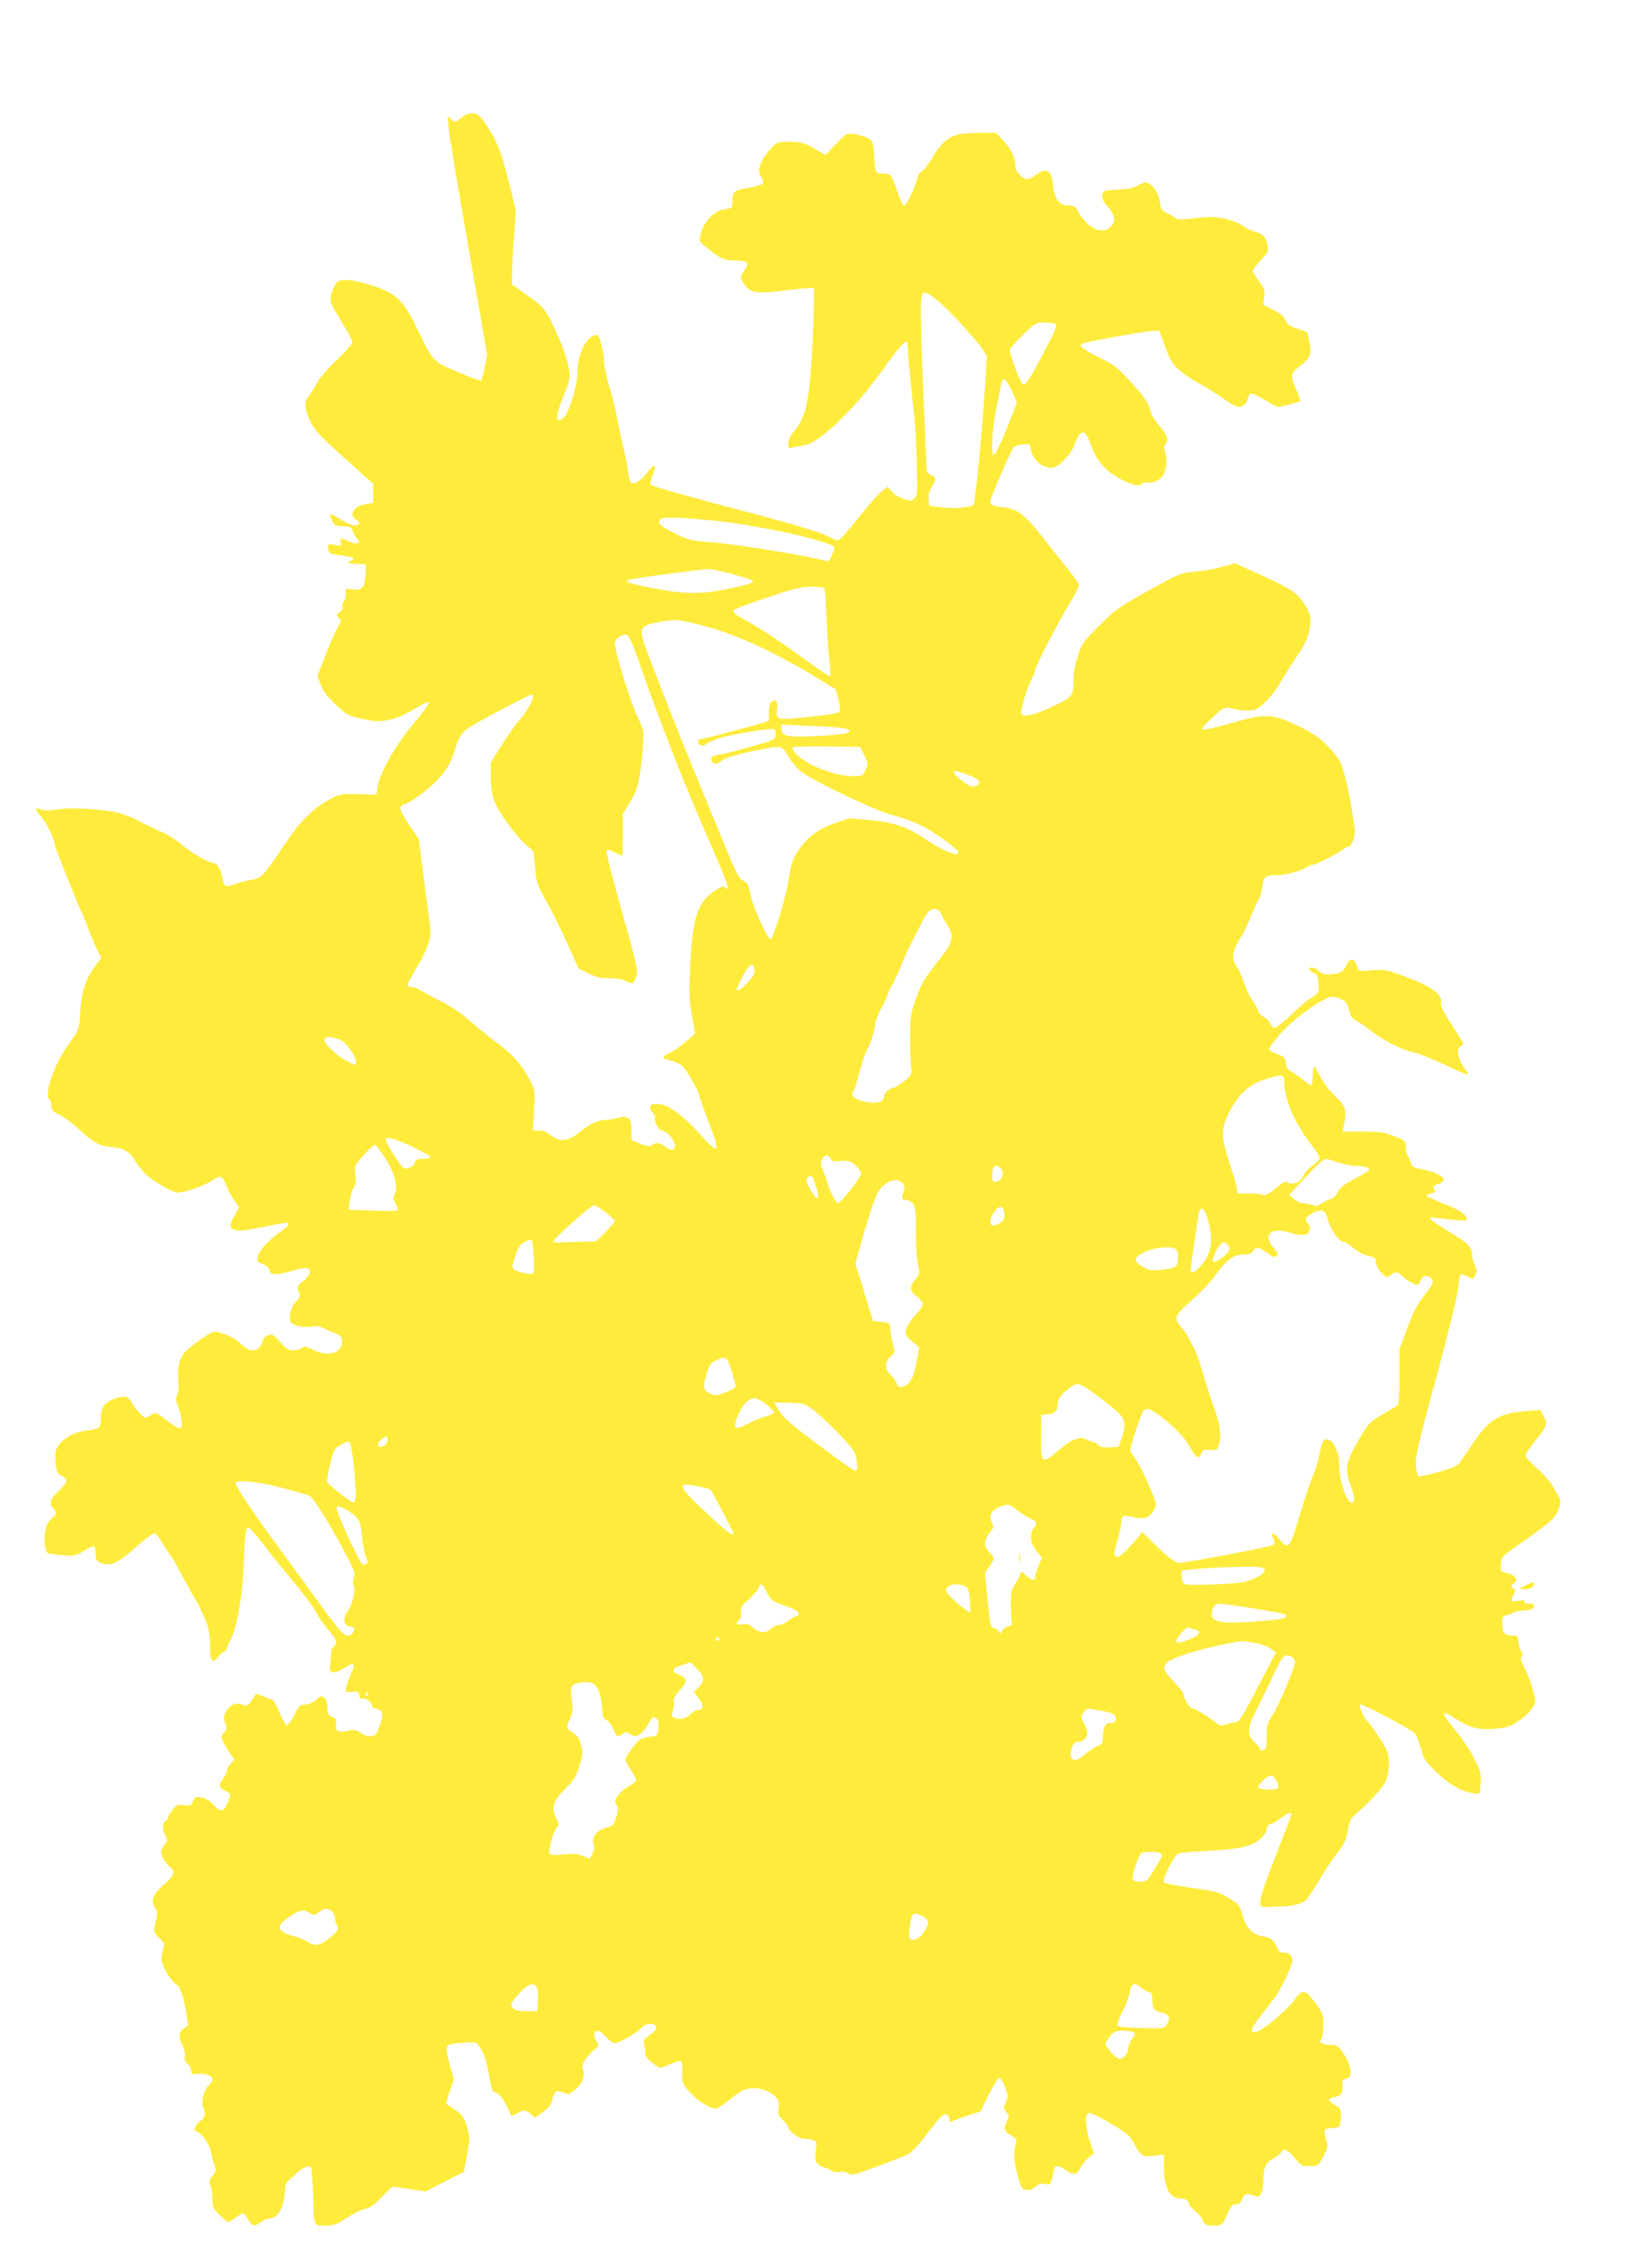<?xml version="1.0" standalone="no"?>
<!DOCTYPE svg PUBLIC "-//W3C//DTD SVG 20010904//EN"
 "http://www.w3.org/TR/2001/REC-SVG-20010904/DTD/svg10.dtd">
<svg version="1.0" xmlns="http://www.w3.org/2000/svg"
 width="928pt" height="1280pt" viewBox="0 0 928 1280"
 preserveAspectRatio="xMidYMid meet">
<g transform="translate(0,1280) scale(0.1,-0.1)"
fill="#ffeb3b" stroke="none">
<path d="M2602 12134 c-32 -26 -33 -26 -54 -8 l-21 19 6 -70 c3 -38 54 -342
112 -674 l105 -604 -14 -70 c-8 -38 -17 -71 -20 -74 -3 -4 -62 18 -130 47
-144 60 -138 54 -231 245 -79 162 -117 198 -252 243 -54 17 -120 32 -145 32
-40 0 -50 -4 -66 -27 -10 -16 -22 -45 -25 -65 -5 -33 2 -48 59 -140 35 -57 64
-110 64 -119 0 -9 -40 -54 -89 -100 -50 -48 -98 -104 -111 -129 -13 -25 -34
-58 -47 -74 -29 -35 -26 -72 13 -153 20 -41 58 -81 188 -197 l163 -147 -1 -53
0 -54 -40 -7 c-69 -10 -100 -60 -56 -87 25 -16 25 -25 0 -33 -14 -4 -40 6 -81
30 -33 21 -62 35 -65 32 -3 -3 2 -19 11 -36 14 -28 20 -31 61 -31 39 0 46 -3
55 -27 6 -16 17 -36 26 -45 14 -16 14 -18 0 -24 -8 -3 -29 2 -46 10 -41 22
-54 20 -48 -5 5 -19 3 -20 -34 -14 -39 7 -40 7 -36 -22 3 -26 8 -29 63 -36 85
-11 94 -16 64 -32 -24 -13 -23 -14 30 -17 l55 -3 -2 -60 c-3 -72 -19 -89 -76
-81 -36 6 -37 5 -35 -23 1 -16 -4 -36 -11 -45 -7 -9 -11 -22 -8 -31 4 -8 -3
-21 -16 -30 -20 -14 -20 -16 -5 -32 16 -15 15 -19 -9 -60 -14 -24 -44 -94 -68
-156 l-43 -112 19 -50 c13 -36 36 -67 84 -111 59 -56 72 -63 136 -78 39 -9 84
-16 100 -16 61 0 136 24 205 67 40 25 78 43 85 41 7 -2 -29 -53 -83 -117 -106
-127 -195 -282 -206 -359 l-7 -47 -100 3 c-95 3 -103 2 -160 -27 -91 -47 -166
-120 -250 -244 -137 -203 -133 -200 -201 -213 -32 -7 -72 -17 -87 -23 -52 -20
-64 -15 -71 32 -8 47 -30 87 -49 87 -29 0 -124 54 -178 101 -32 27 -84 61
-116 74 -32 13 -89 41 -127 61 -38 20 -97 43 -130 50 -92 20 -272 28 -339 15
-39 -7 -66 -7 -84 0 -39 15 -39 4 1 -42 31 -36 76 -130 76 -158 0 -12 140
-364 150 -376 4 -5 19 -42 33 -80 13 -39 37 -95 52 -126 l27 -56 -35 -46 c-53
-70 -78 -146 -84 -259 -6 -92 -8 -100 -42 -147 -59 -82 -81 -121 -112 -198
-29 -74 -37 -137 -19 -148 6 -3 10 -19 10 -35 0 -24 7 -32 47 -52 26 -13 77
-51 113 -84 79 -74 108 -90 182 -97 68 -7 101 -27 133 -81 13 -23 39 -55 57
-72 44 -42 153 -104 182 -104 39 0 148 38 188 65 51 34 63 32 82 -17 9 -24 29
-63 46 -88 l29 -44 -24 -44 c-31 -55 -31 -70 -1 -83 18 -8 52 -5 151 15 71 14
134 26 142 26 26 0 12 -19 -40 -56 -64 -46 -113 -101 -122 -136 -6 -24 -3 -29
29 -42 20 -8 36 -22 36 -31 0 -30 41 -33 120 -9 41 13 83 21 92 18 29 -9 21
-40 -19 -72 -36 -29 -37 -32 -27 -60 10 -27 9 -33 -11 -52 -30 -28 -49 -93
-35 -119 12 -23 83 -37 127 -26 16 4 38 0 57 -9 17 -9 48 -22 69 -30 31 -13
37 -20 37 -45 0 -68 -77 -91 -162 -48 -39 20 -49 21 -64 10 -10 -7 -32 -13
-50 -13 -26 0 -40 9 -72 46 -34 39 -44 46 -65 40 -17 -4 -29 -17 -37 -40 -19
-58 -68 -62 -120 -10 -37 38 -130 77 -158 67 -29 -11 -126 -80 -154 -109 -34
-37 -48 -91 -41 -159 3 -32 1 -66 -6 -83 -9 -22 -9 -35 2 -62 8 -19 18 -56 21
-82 9 -63 -6 -63 -85 -2 -57 45 -59 46 -83 30 -14 -9 -30 -16 -36 -16 -12 0
-59 52 -75 83 -18 35 -39 42 -85 28 -65 -19 -90 -50 -90 -109 0 -28 -6 -54
-13 -59 -6 -6 -37 -13 -68 -16 -82 -8 -165 -64 -174 -117 -10 -57 4 -128 25
-135 10 -3 24 -13 31 -21 10 -13 4 -23 -40 -68 -54 -55 -57 -69 -23 -109 14
-16 13 -20 -15 -46 -23 -21 -33 -41 -38 -75 -8 -49 0 -112 15 -121 4 -3 41 -8
82 -11 70 -6 76 -5 122 24 27 17 53 29 57 26 5 -3 9 -22 9 -43 0 -31 5 -40 25
-49 58 -26 98 -8 225 107 41 36 77 61 85 58 7 -3 26 -27 41 -54 15 -26 35 -57
45 -68 9 -11 40 -65 69 -120 29 -55 60 -111 70 -125 10 -14 32 -59 50 -100 28
-63 33 -88 35 -158 2 -99 13 -117 46 -73 12 17 29 31 36 31 7 0 13 7 13 15 0
8 10 31 22 52 34 60 68 257 74 423 6 172 11 210 27 210 7 -1 47 -47 90 -103
43 -56 104 -132 135 -169 79 -93 155 -194 164 -219 4 -11 30 -48 58 -82 54
-66 58 -78 35 -97 -8 -7 -15 -22 -15 -34 0 -11 -3 -40 -6 -63 -5 -35 -3 -44
11 -49 15 -6 33 1 97 40 28 17 33 -2 11 -47 -11 -23 -24 -57 -27 -74 -7 -33
-7 -33 31 -30 33 2 38 -1 41 -21 3 -17 8 -22 19 -18 18 7 53 -20 53 -40 0 -7
10 -14 21 -16 40 -6 46 -32 23 -95 -18 -50 -24 -58 -49 -61 -17 -2 -39 5 -57
18 -25 18 -35 20 -79 12 -42 -8 -51 -7 -59 8 -5 9 -6 26 -3 38 4 17 -1 24 -21
32 -19 7 -26 17 -26 37 0 16 -3 38 -6 50 -6 23 -34 39 -43 25 -14 -20 -58 -42
-83 -42 -24 0 -32 -8 -58 -61 -17 -33 -36 -59 -43 -56 -6 2 -24 36 -40 75 -16
40 -35 72 -43 72 -7 0 -30 8 -50 18 -35 16 -37 16 -48 -2 -31 -51 -40 -58 -67
-46 -34 16 -74 -1 -94 -40 -13 -26 -14 -36 -4 -64 11 -29 10 -37 -4 -51 -10
-9 -17 -21 -17 -26 0 -14 29 -68 53 -101 l21 -28 -22 -23 c-12 -13 -22 -31
-22 -41 0 -10 -9 -29 -20 -43 -27 -35 -25 -50 10 -68 35 -18 35 -20 15 -69
-22 -52 -40 -55 -78 -13 -22 25 -44 38 -69 43 -34 6 -39 4 -48 -21 -10 -25
-14 -27 -50 -22 -35 4 -43 2 -65 -25 -14 -16 -25 -36 -25 -44 0 -8 -7 -17 -15
-20 -19 -8 -19 -51 -1 -84 12 -21 12 -27 -5 -49 -10 -13 -19 -32 -19 -43 0
-22 28 -68 52 -86 30 -22 20 -49 -36 -97 -63 -53 -77 -91 -51 -131 14 -22 15
-33 6 -69 -16 -64 -14 -73 20 -104 30 -28 30 -29 18 -70 -10 -34 -10 -49 0
-78 17 -47 62 -110 82 -116 15 -4 42 -90 52 -167 3 -19 7 -42 9 -50 1 -8 -7
-19 -20 -25 -33 -15 -38 -48 -13 -95 13 -26 19 -50 15 -65 -4 -17 0 -29 15
-42 12 -9 21 -27 21 -40 0 -19 4 -21 33 -17 38 7 87 -10 87 -29 0 -8 -8 -21
-18 -31 -31 -28 -48 -91 -34 -130 15 -40 9 -59 -24 -81 -23 -15 -34 -55 -14
-55 23 0 75 -73 81 -113 4 -23 12 -56 19 -73 12 -28 11 -34 -10 -62 -20 -27
-22 -35 -12 -57 7 -14 12 -49 12 -76 0 -46 4 -54 41 -90 22 -21 44 -39 48 -39
4 0 22 11 41 25 19 14 38 25 42 25 5 0 18 -16 29 -35 24 -40 36 -43 72 -15 14
11 34 20 45 20 36 0 70 37 81 91 6 27 11 63 11 80 0 18 8 36 22 47 12 9 31 27
43 39 29 30 72 46 82 31 3 -7 8 -73 10 -148 5 -188 2 -180 68 -180 49 0 63 5
123 44 37 25 84 48 104 51 28 5 51 22 92 66 31 32 59 59 63 59 5 0 48 -6 97
-14 l88 -13 108 55 108 55 16 81 c20 101 20 117 -1 184 -14 45 -25 59 -63 85
-25 16 -47 32 -50 34 -2 2 6 34 19 71 l23 67 -21 76 c-30 106 -28 117 14 125
19 3 59 7 87 8 52 1 52 1 77 -44 16 -28 32 -81 42 -140 14 -86 18 -95 40 -100
21 -5 56 -57 82 -125 3 -6 17 -3 35 8 39 22 51 22 78 -4 l23 -21 44 32 c36 25
47 41 56 76 12 46 23 52 65 33 21 -10 29 -8 60 16 40 31 63 84 47 113 -13 25
8 65 56 107 36 31 36 31 18 58 -19 30 -14 57 10 57 9 0 29 -16 46 -35 17 -19
39 -35 48 -35 25 0 112 48 147 82 23 22 39 29 60 26 42 -5 39 -29 -7 -61 -33
-23 -39 -31 -33 -50 4 -12 7 -34 6 -48 -2 -19 8 -34 39 -59 38 -30 45 -32 70
-22 16 7 42 17 59 24 16 7 33 9 37 4 4 -4 7 -34 5 -66 -2 -56 -1 -59 45 -110
42 -47 113 -90 146 -90 7 0 42 24 79 54 49 40 77 55 110 60 51 7 107 -10 143
-44 22 -21 25 -30 20 -65 -6 -36 -3 -43 24 -69 17 -17 31 -35 31 -42 0 -20 60
-64 88 -64 15 0 38 -3 50 -7 23 -5 24 -9 17 -60 -5 -44 -3 -58 11 -74 9 -10
23 -19 31 -19 7 0 25 -7 38 -16 16 -10 36 -14 54 -11 17 4 36 0 49 -8 18 -13
34 -9 168 41 81 30 159 61 174 69 14 7 51 46 81 85 92 121 114 144 132 137 10
-4 17 -16 17 -27 0 -15 4 -19 12 -13 7 4 46 19 88 33 l75 25 47 95 c26 52 53
95 59 95 7 0 21 -24 32 -53 19 -49 19 -56 5 -85 -14 -30 -14 -34 3 -56 17 -21
17 -25 4 -51 -22 -43 -19 -56 21 -79 30 -18 35 -26 30 -44 -16 -53 -14 -97 7
-177 21 -80 24 -85 51 -88 18 -2 36 4 51 18 18 17 30 20 54 15 28 -6 30 -4 40
32 6 21 11 44 11 51 0 25 29 23 64 -3 43 -33 66 -29 86 13 9 18 29 44 45 56
l30 24 -23 69 c-26 82 -29 151 -7 159 9 4 60 -21 123 -58 91 -54 111 -71 130
-108 41 -77 49 -83 114 -76 l58 7 0 -63 c1 -121 29 -180 89 -184 36 -2 51 -11
51 -29 0 -8 16 -26 35 -40 19 -15 37 -37 41 -48 9 -29 22 -37 64 -37 47 0 54
6 80 68 18 42 27 52 47 52 18 0 27 8 35 31 11 32 27 34 80 14 22 -9 38 28 39
93 2 73 11 95 54 119 21 11 42 28 47 37 15 26 34 18 76 -32 39 -46 43 -48 88
-46 47 2 48 3 74 55 26 50 27 55 14 101 -14 54 -13 55 46 60 35 3 35 3 38 56
3 50 2 53 -32 73 -45 26 -45 36 -1 45 37 7 46 23 42 74 -2 19 3 26 19 28 45 6
33 85 -23 159 -20 27 -32 33 -62 33 -47 0 -71 14 -53 32 7 7 12 39 12 78 0 62
-3 70 -40 120 -65 87 -76 89 -127 19 -38 -51 -154 -151 -199 -171 -18 -8 -28
-8 -35 -1 -10 10 10 41 122 183 16 19 47 75 70 124 35 75 39 92 30 112 -8 18
-19 24 -41 24 -24 0 -32 6 -43 33 -18 41 -33 53 -81 60 -55 9 -93 48 -112 119
-15 53 -21 61 -72 93 -63 39 -63 39 -235 64 -70 10 -132 22 -138 28 -12 12 57
150 80 162 9 5 70 11 136 14 193 10 270 24 319 61 27 21 43 42 46 61 3 20 12
31 25 33 11 2 37 17 57 33 37 29 58 36 58 20 0 -5 -41 -113 -91 -240 -96 -245
-105 -288 -59 -283 14 1 52 2 85 3 66 0 121 14 147 36 9 8 42 58 74 111 31 54
78 124 104 157 39 49 49 72 58 125 9 51 17 70 39 88 70 57 157 151 174 187 12
25 19 63 19 102 0 59 -3 67 -54 147 -30 46 -60 87 -66 91 -18 11 -52 87 -43
96 8 8 281 -135 309 -162 8 -8 23 -46 34 -84 18 -65 25 -76 94 -141 73 -70
147 -109 216 -116 24 -3 25 0 28 59 3 55 -1 70 -37 140 -21 43 -69 114 -105
158 -89 107 -87 122 9 61 73 -47 124 -60 214 -52 60 5 84 12 123 37 52 33 93
77 103 109 7 23 -25 130 -62 203 -18 37 -21 52 -13 62 6 8 7 16 2 19 -10 6
-26 63 -23 83 1 8 -11 13 -32 13 -44 0 -57 15 -57 67 0 38 3 43 28 49 15 4 32
10 37 15 6 4 33 9 60 11 38 2 51 7 53 21 3 13 -3 17 -28 17 -21 0 -29 4 -24
12 5 8 -4 9 -34 4 -46 -7 -48 -4 -28 34 12 21 12 26 -3 37 -15 11 -14 13 4 27
28 21 10 48 -39 59 -36 9 -37 10 -34 50 3 41 5 43 128 129 69 48 140 102 158
119 39 39 61 103 44 127 -7 10 -23 38 -36 63 -13 25 -54 71 -90 103 -36 32
-66 64 -66 71 0 8 23 42 51 77 72 89 77 102 54 145 l-20 36 -75 -6 c-161 -12
-217 -47 -315 -197 -35 -53 -70 -102 -77 -107 -24 -20 -212 -73 -222 -63 -5 5
-11 33 -14 62 -3 45 14 122 114 488 65 239 121 468 125 508 4 41 10 76 13 80
5 4 26 -4 67 -25 3 -2 11 8 17 22 10 21 9 32 -3 55 -8 16 -15 42 -15 57 0 44
-23 68 -125 129 -52 31 -100 63 -107 72 -12 13 -8 14 37 8 119 -15 165 -18
165 -10 0 28 -39 56 -125 89 -52 21 -98 41 -101 46 -3 5 9 12 26 15 22 5 28
10 21 17 -17 17 -13 24 19 36 64 22 21 59 -96 83 -46 9 -55 15 -61 37 -3 14
-11 32 -17 40 -6 8 -11 30 -11 49 0 33 -2 36 -65 60 -56 22 -80 26 -179 26
l-113 0 8 35 c18 87 12 105 -52 168 -34 34 -69 80 -83 111 -14 28 -28 52 -33
52 -4 0 -8 -22 -8 -48 0 -27 -3 -52 -6 -55 -4 -4 -24 8 -44 26 -20 17 -51 39
-68 49 -23 12 -31 24 -34 49 -3 30 -8 36 -48 50 -24 9 -46 21 -48 27 -1 5 28
44 65 87 87 98 262 220 302 210 58 -14 75 -29 86 -75 8 -34 18 -48 40 -60 17
-8 50 -31 75 -51 67 -54 189 -117 240 -125 25 -4 105 -35 179 -70 74 -35 136
-62 139 -60 2 3 -10 24 -27 48 -34 46 -42 104 -16 114 8 4 15 10 15 14 0 4
-30 53 -66 109 -50 76 -65 107 -60 124 10 43 -53 90 -192 142 -118 44 -126 45
-197 39 -68 -6 -75 -5 -81 12 -18 60 -41 65 -65 14 -18 -37 -39 -47 -100 -49
-24 -1 -42 6 -54 19 -19 21 -55 27 -55 10 0 -6 11 -15 24 -20 19 -7 25 -18 28
-52 6 -56 3 -64 -40 -89 -21 -12 -71 -55 -113 -96 -42 -40 -84 -73 -93 -73 -9
0 -21 11 -26 24 -5 13 -21 30 -37 38 -15 7 -29 22 -31 33 -2 11 -16 36 -30 55
-14 19 -37 65 -50 104 -12 38 -32 80 -42 94 -32 40 -23 93 30 172 9 14 34 66
54 115 21 50 42 95 46 100 5 6 11 33 15 60 9 58 16 65 72 65 52 0 146 24 175
44 12 9 30 16 39 16 18 0 143 64 170 86 8 8 21 14 27 14 22 0 45 61 39 104
-27 192 -56 324 -84 380 -8 17 -41 57 -72 89 -44 46 -79 69 -161 109 -149 71
-183 73 -373 19 -81 -24 -155 -41 -165 -39 -13 3 -3 17 41 58 76 71 80 73 124
61 21 -6 60 -11 86 -11 43 0 53 5 98 46 27 26 63 72 81 103 17 31 60 99 95
151 53 80 66 107 75 161 9 59 8 69 -11 108 -44 86 -79 112 -250 190 l-160 72
-73 -20 c-41 -12 -110 -24 -153 -27 -78 -7 -85 -9 -260 -106 -166 -92 -188
-107 -277 -196 -91 -90 -99 -101 -123 -172 -14 -41 -25 -95 -25 -120 0 -110
-2 -112 -109 -163 -110 -53 -177 -69 -187 -44 -6 17 41 169 63 202 7 11 13 26
13 35 0 21 125 264 194 378 31 51 56 100 56 109 0 9 -26 47 -57 85 -32 39 -93
116 -136 172 -103 132 -151 172 -219 181 -75 9 -88 14 -88 33 0 21 117 293
133 309 7 6 30 13 52 15 36 3 40 1 43 -22 7 -59 61 -110 116 -110 40 0 110 70
132 131 32 89 59 91 88 8 35 -101 86 -160 182 -208 64 -32 98 -39 110 -20 3 6
19 9 34 6 26 -6 64 12 83 37 20 29 27 87 16 126 -9 31 -10 43 -1 52 22 22 12
50 -32 103 -28 32 -49 69 -56 98 -9 35 -32 68 -100 144 -83 91 -96 102 -190
148 -97 48 -119 68 -82 79 40 12 341 66 382 68 l44 3 33 -90 c27 -76 39 -97
80 -133 26 -24 75 -57 108 -74 33 -17 95 -55 139 -86 68 -47 82 -54 104 -46
17 6 29 20 34 42 5 17 15 32 22 32 8 0 44 -18 80 -39 l67 -39 62 14 c33 8 63
17 66 20 3 2 -6 28 -18 57 -40 88 -38 97 18 142 60 47 66 66 52 137 l-12 54
-56 19 c-45 15 -59 25 -67 48 -8 21 -28 38 -68 58 l-58 29 6 43 c5 37 1 48
-30 91 -20 27 -36 53 -36 58 0 5 21 31 46 58 43 46 45 52 39 89 -7 42 -31 65
-81 77 -16 4 -37 14 -47 22 -10 9 -35 22 -55 30 -76 28 -125 33 -225 21 -83
-10 -100 -10 -115 3 -9 8 -30 19 -45 26 -30 13 -32 17 -42 74 -7 44 -49 98
-76 98 -11 0 -32 -8 -46 -17 -18 -12 -55 -20 -112 -23 -84 -5 -86 -6 -89 -32
-2 -19 7 -38 32 -66 41 -45 46 -82 16 -112 -32 -32 -83 -26 -129 15 -21 20
-46 51 -55 70 -15 30 -22 35 -52 35 -55 0 -81 33 -89 114 -10 90 -38 105 -104
54 -13 -10 -32 -18 -43 -18 -30 0 -68 45 -68 81 0 42 -23 89 -69 138 l-38 41
-89 0 c-49 0 -105 -4 -125 -9 -54 -12 -105 -58 -145 -129 -19 -34 -46 -69 -60
-78 -13 -9 -24 -23 -24 -31 0 -28 -62 -163 -75 -163 -8 0 -25 34 -41 83 -15
45 -32 85 -38 89 -6 4 -25 8 -43 8 -17 0 -35 5 -38 11 -4 6 -8 44 -10 86 -2
58 -7 79 -21 94 -20 20 -107 41 -133 32 -9 -3 -39 -31 -68 -62 l-52 -56 -33
19 c-88 51 -103 56 -172 56 -69 0 -69 0 -110 -45 -23 -24 -47 -62 -53 -84 -11
-34 -10 -44 5 -71 21 -38 14 -44 -73 -60 -82 -15 -89 -21 -90 -72 -1 -43 -1
-43 -44 -49 -57 -7 -115 -65 -133 -132 -12 -47 -12 -48 17 -73 87 -72 111 -84
175 -84 72 0 83 -14 50 -60 -20 -28 -21 -35 -10 -55 37 -69 67 -76 240 -54 58
7 119 13 135 13 l30 1 -2 -140 c-2 -156 -18 -388 -33 -482 -13 -82 -37 -140
-77 -187 -21 -25 -33 -50 -33 -69 0 -27 2 -29 28 -21 15 4 38 8 52 9 86 6 285
194 451 425 95 133 133 176 140 158 0 -2 7 -75 14 -163 8 -88 19 -194 24 -235
6 -41 13 -163 16 -271 5 -182 4 -197 -13 -212 -17 -16 -23 -16 -63 -2 -24 8
-54 27 -66 42 l-22 26 -34 -26 c-19 -14 -78 -82 -133 -151 -54 -69 -105 -126
-112 -126 -7 0 -38 13 -70 29 -34 17 -189 64 -382 115 -390 102 -598 161 -607
170 -4 4 -1 21 6 39 21 54 24 67 12 67 -6 0 -24 -18 -39 -39 -27 -40 -72 -68
-90 -57 -5 3 -12 31 -16 62 -4 32 -15 89 -25 128 -10 39 -26 114 -35 166 -10
52 -31 138 -47 190 -16 52 -29 116 -29 141 0 51 -26 149 -40 149 -55 0 -110
-104 -110 -209 0 -82 -51 -241 -84 -263 -42 -28 -41 11 3 122 40 99 41 102 31
165 -6 36 -28 105 -50 155 -76 173 -81 180 -179 250 l-91 65 0 57 c0 32 5 125
11 208 l11 151 -42 172 c-43 173 -74 244 -148 345 -31 41 -73 43 -120 6z
m2685 -1026 c57 -44 219 -218 260 -280 l24 -36 -11 -179 c-15 -235 -55 -646
-63 -660 -11 -17 -103 -25 -182 -16 l-70 8 -3 36 c-2 24 4 49 17 70 27 44 26
57 -4 69 -16 6 -25 17 -25 32 0 13 -8 208 -18 433 -10 226 -16 445 -14 488 4
93 11 96 89 35z m672 -137 c10 -7 -2 -38 -60 -147 -83 -160 -105 -194 -124
-194 -12 0 -75 165 -75 196 0 6 33 43 73 83 70 69 73 71 122 71 28 0 56 -4 64
-9z m-248 -377 l30 -66 -58 -146 c-32 -80 -64 -147 -71 -150 -21 -7 -14 134
14 274 14 71 27 135 29 142 9 27 28 9 56 -54z m-1711 -729 c256 -22 710 -122
710 -156 0 -5 -7 -26 -15 -45 -11 -26 -19 -34 -32 -30 -89 27 -499 94 -650
106 -114 9 -128 12 -202 49 -84 43 -96 53 -87 76 7 19 62 19 276 0z m134 -305
c59 -16 111 -32 114 -35 13 -13 -21 -25 -148 -50 -156 -31 -242 -29 -438 10
-114 24 -131 29 -119 42 6 6 400 59 457 62 14 0 74 -12 134 -29z m520 -79 c3
-5 8 -76 11 -157 3 -82 10 -191 16 -242 6 -52 8 -96 5 -99 -3 -3 -79 49 -170
115 -90 67 -211 147 -268 179 -97 54 -110 63 -109 79 0 4 82 35 183 69 153 52
195 63 255 64 39 0 74 -3 77 -8z m-402 -314 c94 -42 232 -115 316 -166 l150
-91 15 -60 c11 -46 12 -62 3 -69 -7 -6 -85 -18 -175 -27 -182 -20 -182 -19
-174 46 6 41 -9 59 -32 40 -10 -8 -15 -31 -15 -61 l0 -48 -52 -15 c-157 -45
-315 -86 -330 -86 -22 0 -24 -28 -3 -36 8 -4 22 0 31 7 8 7 39 21 67 31 62 21
295 61 315 53 8 -3 12 -16 10 -32 -3 -27 -9 -30 -133 -65 -71 -21 -152 -41
-180 -46 -40 -6 -50 -11 -50 -27 0 -25 31 -32 53 -12 23 20 97 42 225 67 122
24 121 24 161 -44 14 -24 42 -58 63 -76 55 -49 421 -224 518 -249 45 -11 115
-36 156 -55 74 -34 219 -138 219 -157 0 -25 -90 10 -180 71 -109 74 -175 97
-312 111 l-123 11 -84 -28 c-95 -33 -158 -82 -211 -164 -25 -39 -35 -71 -49
-157 -19 -114 -86 -333 -102 -333 -17 0 -102 188 -113 252 -9 50 -16 65 -35
75 -27 13 -40 34 -83 138 -171 409 -308 748 -399 984 -116 300 -115 296 -65
324 12 6 55 16 96 22 71 10 82 9 205 -22 90 -22 181 -55 297 -106z m-631 -142
c104 -298 240 -646 370 -943 118 -269 135 -318 104 -292 -12 10 -22 8 -54 -13
-102 -67 -128 -142 -143 -395 -10 -176 -9 -207 7 -306 l18 -109 -49 -44 c-27
-24 -68 -53 -92 -64 -50 -22 -48 -34 5 -44 21 -3 51 -19 66 -33 28 -26 97
-150 97 -173 0 -6 20 -61 43 -122 78 -201 71 -213 -48 -81 -99 108 -178 164
-234 164 -33 0 -41 -3 -41 -19 0 -10 7 -24 15 -31 9 -7 14 -20 12 -29 -5 -23
21 -71 39 -71 25 0 74 -56 74 -84 0 -32 -22 -34 -57 -6 -30 23 -46 25 -73 8
-15 -10 -28 -8 -67 8 l-48 20 0 51 c0 71 -19 91 -73 75 -22 -7 -54 -12 -71
-12 -45 0 -94 -23 -149 -69 -61 -52 -114 -58 -162 -18 -21 18 -43 27 -67 27
l-35 0 6 113 c7 111 7 112 -24 173 -37 75 -95 143 -169 197 -57 41 -115 89
-201 163 -26 23 -81 58 -121 78 -41 20 -92 48 -114 61 -22 14 -50 25 -62 25
-13 0 -23 5 -23 11 0 6 22 48 49 93 27 44 57 105 67 133 16 49 17 62 5 155 -8
57 -23 180 -35 273 l-22 170 -57 84 c-59 89 -60 102 -14 117 40 13 143 93 193
151 37 42 57 77 74 128 43 133 32 122 239 234 104 55 194 101 200 101 6 0 11
-5 11 -10 0 -22 -43 -96 -75 -130 -18 -19 -63 -82 -99 -139 l-66 -105 0 -76
c0 -42 7 -99 15 -126 17 -59 118 -202 182 -259 l45 -41 9 -93 c8 -87 12 -98
61 -183 29 -50 82 -157 118 -237 l66 -146 54 -27 c42 -22 68 -28 119 -28 38
-1 77 -7 91 -15 38 -22 48 -18 61 24 11 36 5 62 -80 366 -51 180 -90 333 -87
341 5 12 12 11 45 -6 22 -11 42 -20 43 -20 2 0 3 53 3 118 l0 117 42 70 c35
59 44 85 57 170 8 55 16 132 17 170 2 63 -1 77 -33 140 -34 68 -128 370 -128
413 0 25 37 54 65 50 16 -2 32 -37 86 -193z m1138 -334 c54 -10 48 -27 -11
-34 -109 -13 -274 -18 -303 -9 -22 6 -31 15 -33 36 l-3 27 158 -7 c87 -3 173
-9 192 -13z m119 -152 c22 -43 23 -48 8 -82 -15 -37 -16 -37 -73 -37 -75 0
-193 37 -265 83 -55 35 -84 68 -71 81 4 3 90 5 192 4 l186 -3 23 -46z m584
-111 c33 -12 62 -28 65 -36 6 -16 -13 -32 -38 -32 -18 0 -94 57 -103 78 -8 17
8 15 76 -10z m-147 -790 c8 -18 23 -46 35 -63 34 -51 27 -94 -27 -163 -116
-148 -123 -161 -160 -270 -23 -66 -26 -94 -26 -202 0 -69 3 -141 6 -161 6 -27
3 -40 -10 -55 -25 -27 -80 -64 -94 -64 -17 0 -49 -30 -49 -46 0 -28 -28 -42
-77 -36 -79 8 -121 38 -94 67 5 6 19 51 31 100 12 50 35 115 52 146 16 31 31
81 35 110 3 34 18 75 38 109 17 31 35 69 39 85 4 17 13 37 20 45 8 8 28 51 46
95 17 44 44 103 58 131 15 28 40 78 56 110 39 77 54 94 83 94 18 0 28 -9 38
-32z m-1057 -313 c3 -22 -6 -37 -39 -71 -70 -71 -78 -56 -23 43 37 67 57 76
62 28z m-2335 -394 c29 -11 87 -93 87 -123 0 -23 -1 -23 -59 7 -44 23 -121 96
-121 114 0 24 33 25 93 2z m5327 -246 c0 -57 36 -168 72 -223 15 -24 28 -45
28 -48 0 -3 23 -35 50 -71 28 -36 50 -72 50 -79 0 -7 -19 -26 -42 -43 -23 -17
-47 -44 -54 -61 -14 -33 -57 -49 -84 -33 -13 9 -27 2 -70 -34 -37 -31 -58 -42
-69 -36 -9 4 -45 8 -81 8 l-64 0 -7 40 c-4 22 -16 65 -27 95 -11 30 -28 88
-38 128 -21 86 -14 128 41 226 44 78 104 129 186 155 100 31 109 30 109 -24z
m-4917 -359 c53 -25 97 -50 97 -55 0 -6 -18 -11 -41 -11 -32 0 -42 -4 -46 -19
-7 -27 -52 -46 -69 -29 -32 34 -103 151 -98 160 10 15 50 4 157 -46z m-158
-63 c54 -83 75 -167 51 -205 -9 -15 -7 -25 7 -50 10 -17 14 -34 10 -38 -4 -4
-68 -5 -142 -2 l-133 5 6 51 c4 28 14 62 23 75 11 17 14 37 9 73 -7 48 -6 49
46 108 29 33 58 60 63 60 6 0 33 -35 60 -77z m2514 -2 c8 -15 19 -17 59 -13
41 4 52 0 80 -23 18 -15 32 -36 32 -48 0 -23 -113 -167 -131 -167 -10 0 -59
96 -59 117 0 6 -9 33 -21 59 -16 38 -18 54 -10 71 13 28 37 30 50 4z m2866
-21 c32 -11 79 -20 104 -20 47 0 81 -13 68 -26 -4 -4 -42 -26 -85 -49 -58 -31
-80 -48 -91 -73 -9 -20 -25 -35 -40 -39 -14 -3 -38 -15 -52 -25 -20 -15 -30
-17 -53 -8 -15 5 -38 10 -51 10 -13 0 -36 10 -51 23 l-27 24 94 101 c52 56
101 102 110 102 9 0 42 -9 74 -20z m-1907 -32 c27 -27 7 -78 -30 -78 -14 0
-18 8 -18 38 0 52 20 68 48 40z m-1042 -103 c27 -83 7 -89 -35 -12 -21 38 -23
48 -12 61 19 22 28 13 47 -49z m489 19 c8 -9 13 -25 10 -35 -3 -10 -8 -28 -11
-39 -4 -15 -1 -20 15 -20 12 0 30 -9 41 -20 18 -18 20 -33 20 -159 0 -77 5
-162 12 -189 11 -48 10 -52 -15 -82 -36 -42 -34 -64 8 -96 19 -14 35 -34 35
-43 0 -9 -20 -38 -44 -63 -24 -26 -47 -62 -51 -80 -7 -29 -4 -36 33 -68 l41
-35 -16 -85 c-12 -63 -23 -92 -42 -113 -28 -31 -64 -33 -69 -5 -2 10 -17 31
-33 47 -37 37 -37 72 -2 105 25 24 26 25 12 73 -7 26 -13 64 -14 83 0 34 -1
35 -49 40 l-48 5 -25 80 c-13 44 -35 117 -49 161 l-26 82 22 78 c39 145 82
279 101 316 35 69 106 100 144 62z m-1678 -164 c29 -23 53 -45 53 -51 0 -5
-24 -33 -52 -62 l-53 -52 -90 -3 c-49 -1 -103 -3 -120 -5 -18 -1 -30 3 -30 10
0 13 214 203 229 203 5 0 33 -18 63 -40z m2247 14 c14 -37 6 -64 -24 -79 -17
-9 -35 -13 -40 -10 -17 10 -11 44 12 75 24 33 43 38 52 14z m1149 -36 c8 -24
18 -71 22 -105 7 -71 -10 -122 -59 -180 -27 -31 -56 -44 -56 -24 0 11 37 269
45 319 8 45 29 40 48 -10z m677 -4 c12 -55 61 -134 89 -141 14 -3 37 -16 51
-28 32 -29 67 -47 105 -55 25 -5 31 -11 33 -36 2 -19 15 -43 32 -59 28 -27 31
-27 48 -12 25 23 45 21 68 -4 20 -22 66 -49 84 -49 6 0 15 11 20 25 11 28 41
33 60 10 16 -19 11 -31 -45 -101 -34 -43 -59 -91 -91 -178 l-44 -120 0 -150
c0 -83 -4 -156 -8 -162 -4 -6 -42 -30 -85 -54 -75 -43 -79 -47 -137 -145 -75
-127 -82 -164 -46 -257 23 -62 26 -98 6 -98 -29 0 -70 122 -70 207 0 73 -27
137 -61 148 -27 9 -35 -4 -49 -75 -6 -30 -17 -72 -25 -92 -36 -92 -46 -121
-85 -248 -63 -207 -64 -208 -120 -144 -34 39 -50 39 -32 0 8 -19 8 -27 -2 -35
-11 -10 -492 -101 -531 -101 -21 0 -77 44 -152 120 l-55 55 -18 -23 c-66 -80
-111 -124 -125 -118 -19 7 -19 17 5 101 11 38 20 82 20 97 0 36 10 40 69 26
62 -14 93 -3 116 42 16 31 15 34 -31 141 -26 60 -60 126 -75 147 -16 20 -29
43 -29 49 0 24 62 208 75 222 21 22 54 6 141 -68 52 -44 93 -89 113 -124 43
-76 58 -87 71 -52 9 24 14 27 50 23 38 -3 41 -2 51 30 15 45 6 113 -26 202
-25 68 -53 157 -75 235 -20 72 -73 181 -105 217 -53 58 -48 73 50 158 47 41
106 102 130 136 67 94 107 124 160 124 34 0 48 5 57 20 17 27 31 25 80 -10 31
-23 44 -27 54 -19 11 9 8 18 -16 46 -63 72 -19 119 83 89 74 -22 104 -20 117
4 8 16 7 26 -5 42 -21 31 -20 36 18 58 46 29 80 23 87 -16z m-4477 -226 c4
-53 2 -90 -4 -94 -14 -8 -84 5 -104 20 -17 12 -16 16 4 78 18 53 27 67 54 80
17 9 35 13 38 9 4 -3 9 -45 12 -93z m3915 70 c21 -21 13 -43 -30 -76 -55 -42
-67 -29 -34 37 27 51 42 61 64 39z m-284 -34 c10 -27 7 -81 -7 -92 -7 -6 -43
-14 -79 -18 -58 -6 -71 -4 -107 17 -57 32 -54 54 12 84 64 30 171 35 181 9z
m-2514 -681 c13 -43 24 -82 24 -87 1 -6 -25 -20 -58 -33 -54 -21 -61 -21 -88
-7 -40 21 -42 32 -21 105 16 55 24 67 53 81 58 29 64 25 90 -59z m2061 -137
c169 -127 175 -138 141 -241 l-17 -50 -51 -3 c-36 -2 -54 1 -64 13 -7 8 -18
15 -24 15 -6 0 -24 7 -40 15 -41 22 -83 6 -163 -62 -93 -79 -98 -75 -97 77 l2
125 33 3 c45 5 59 18 59 57 0 26 9 41 45 74 26 24 54 41 68 41 14 0 60 -27
108 -64z m-1865 -52 c24 -19 44 -39 44 -44 0 -5 -22 -16 -48 -24 -27 -7 -72
-26 -101 -41 -74 -37 -86 -30 -60 37 25 65 64 108 97 108 14 0 45 -16 68 -36z
m254 -22 c25 -16 90 -77 146 -134 84 -86 102 -110 107 -143 10 -59 9 -75 -6
-75 -7 0 -100 66 -207 146 -155 116 -200 155 -222 192 l-27 47 82 -1 c74 -1
86 -4 127 -32z m-2394 -190 c-7 -22 -42 -36 -52 -20 -9 14 38 60 49 49 5 -5 6
-18 3 -29z m-186 -166 c13 -140 10 -181 -10 -174 -17 5 -139 102 -144 114 -2
6 5 51 17 100 21 85 24 90 62 111 35 20 41 21 51 8 6 -9 17 -80 24 -159z
m-415 -90 c72 -19 142 -39 156 -44 28 -11 108 -139 216 -342 44 -83 49 -99 41
-123 -7 -20 -7 -36 0 -51 10 -23 -11 -108 -35 -138 -32 -40 -22 -88 18 -88 21
0 25 -20 7 -38 -31 -31 -52 -13 -164 141 -61 83 -180 247 -264 362 -140 190
-230 327 -230 347 0 20 133 6 255 -26z m2426 -14 c10 -10 129 -237 129 -245 0
-21 -35 5 -147 110 -131 123 -153 150 -133 163 12 8 140 -16 151 -28z m1732
-115 c23 -19 57 -39 75 -47 35 -14 39 -25 17 -54 -25 -34 -19 -87 16 -129 l31
-38 -18 -41 c-10 -23 -18 -50 -19 -61 0 -31 -17 -30 -53 2 -25 24 -32 26 -32
13 0 -10 -12 -35 -27 -57 -25 -36 -28 -48 -27 -120 1 -44 3 -89 5 -100 3 -15
-2 -21 -19 -23 -12 -2 -27 -13 -33 -24 -10 -19 -12 -20 -21 -5 -5 10 -15 17
-23 17 -23 0 -26 14 -41 168 l-14 146 25 36 c31 45 31 51 0 80 -33 31 -32 70
1 110 24 28 25 34 14 55 -20 37 -6 71 37 88 53 22 59 21 106 -16z m-3768 -9
c54 -36 63 -56 70 -154 3 -33 12 -77 20 -98 14 -33 14 -37 0 -42 -9 -4 -17 -5
-19 -3 -35 47 -146 290 -146 320 0 17 26 9 75 -23z m5149 -314 c31 -12 15 -35
-41 -61 -52 -24 -76 -27 -223 -34 -111 -5 -169 -4 -177 3 -7 6 -13 25 -13 43
l0 33 63 6 c135 13 368 19 391 10z m-2794 -142 c23 -44 30 -49 100 -73 47 -17
76 -32 78 -43 2 -9 -3 -16 -11 -16 -9 0 -29 -11 -45 -25 -17 -14 -41 -25 -54
-25 -14 0 -33 -9 -43 -20 -26 -28 -76 -26 -104 4 -19 20 -30 23 -57 19 -35 -6
-45 6 -21 26 8 6 12 23 9 41 -4 26 2 36 43 72 26 23 51 52 56 65 12 33 21 29
49 -25z m1113 39 c21 -8 25 -18 31 -76 4 -37 5 -70 2 -72 -9 -9 -136 101 -136
118 0 34 53 49 103 30z m1621 -126 c186 -31 196 -33 196 -44 0 -15 -24 -20
-174 -32 -177 -14 -246 -3 -246 38 0 39 18 63 46 63 15 0 94 -11 178 -25z
m-318 -121 c38 -10 28 -30 -25 -53 -50 -21 -81 -27 -81 -14 0 20 55 83 68 78
7 -3 25 -8 38 -11z m-2686 -54 c0 -5 -4 -10 -10 -10 -5 0 -10 5 -10 10 0 6 5
10 10 10 6 0 10 -4 10 -10z m3026 -22 c34 -6 75 -21 89 -33 l27 -21 -103 -197
c-85 -164 -106 -197 -124 -197 -12 0 -36 -5 -54 -11 -29 -10 -36 -9 -69 18
-47 36 -109 73 -126 73 -12 0 -46 60 -46 82 0 6 -25 37 -55 69 -59 62 -64 76
-37 107 27 32 274 102 426 121 5 1 37 -4 72 -11z m205 -78 c10 -6 19 -19 19
-29 0 -30 -96 -256 -129 -304 -28 -41 -31 -54 -31 -117 0 -57 -3 -72 -17 -77
-10 -4 -19 -1 -22 8 -2 8 -17 26 -33 41 -42 39 -38 79 20 190 26 51 69 139 95
196 49 103 59 113 98 92z m-3357 -67 c43 -45 45 -68 10 -105 l-27 -27 27 -36
c30 -39 28 -65 -4 -65 -12 0 -31 -11 -44 -25 -24 -26 -68 -33 -95 -16 -11 7
-11 15 -3 39 6 17 8 40 5 51 -3 13 7 33 35 63 45 49 44 67 -8 88 -43 18 -37
37 18 53 26 8 48 15 49 16 1 1 18 -16 37 -36z m-561 -111 c12 -21 22 -60 25
-103 4 -57 8 -70 24 -75 11 -3 29 -26 39 -50 22 -48 25 -50 53 -29 17 13 22
12 46 -2 26 -15 29 -15 54 3 15 10 36 36 47 57 20 38 26 42 46 29 18 -11 12
-96 -7 -99 -83 -11 -90 -14 -130 -67 -22 -29 -40 -59 -40 -65 0 -7 14 -33 30
-58 17 -24 30 -50 30 -58 0 -8 -18 -24 -39 -35 -22 -11 -49 -34 -61 -51 -20
-27 -21 -34 -10 -55 11 -19 10 -32 -2 -71 -14 -44 -19 -48 -57 -58 -52 -13
-84 -55 -70 -92 6 -17 4 -33 -6 -54 l-16 -29 -37 16 c-28 12 -55 14 -114 9
-88 -8 -86 -11 -67 74 6 28 19 61 29 73 17 22 17 24 -2 61 -26 52 -16 90 36
144 71 73 76 82 97 150 18 56 19 72 9 114 -9 38 -19 53 -46 70 -39 24 -40 30
-15 84 15 34 16 49 8 102 -12 70 -4 89 41 96 62 10 85 3 105 -31z m-1293 -32
c0 -5 -5 -10 -11 -10 -5 0 -7 5 -4 10 3 6 8 10 11 10 2 0 4 -4 4 -10z m4145
-96 c58 -10 77 -22 73 -47 -2 -16 -9 -21 -25 -20 -30 3 -45 -20 -47 -73 -1
-42 -4 -47 -35 -60 -19 -8 -51 -30 -72 -49 -55 -50 -91 -28 -69 41 9 27 17 33
42 36 46 4 57 44 29 99 -20 37 -20 41 -5 65 13 19 23 24 43 20 14 -3 44 -8 66
-12z m980 -394 c9 -17 13 -35 10 -40 -9 -14 -102 -12 -111 2 -8 13 49 68 71
68 8 0 22 -14 30 -30z m-661 -406 c9 -3 16 -10 16 -14 0 -9 -62 -113 -80 -135
-16 -19 -79 -20 -86 -1 -7 18 32 138 49 148 14 9 79 11 101 2z m-4670 -330 c9
-8 16 -24 16 -34 0 -11 5 -31 12 -45 11 -24 9 -29 -33 -65 -55 -48 -92 -57
-129 -30 -15 11 -54 26 -86 35 -93 24 -99 56 -19 109 61 40 80 43 114 20 21
-15 25 -15 49 4 33 25 55 27 76 6z m3336 -29 c35 -18 37 -38 10 -82 -22 -37
-55 -57 -77 -49 -13 5 -14 17 -9 60 10 92 19 100 76 71z m1235 -405 c11 -10
29 -20 40 -22 16 -3 20 -11 20 -45 0 -49 11 -63 57 -72 38 -8 47 -31 24 -66
-15 -23 -18 -23 -142 -20 -69 1 -130 7 -135 12 -5 5 4 35 25 77 19 37 37 84
41 104 12 64 26 70 70 32z m-3411 -7 c7 -36 1 -129 -7 -125 -4 1 -31 2 -61 2
-36 0 -60 5 -70 16 -19 19 -13 33 42 92 48 52 87 58 96 15z m3365 -242 c12 -7
10 -14 -8 -36 -11 -15 -21 -37 -21 -49 0 -30 -27 -66 -50 -66 -18 0 -80 68
-80 88 0 6 12 24 26 41 22 27 33 31 72 31 26 0 53 -4 61 -9z"/>
<path d="M5753 4005 c0 -22 2 -30 4 -17 2 12 2 30 0 40 -3 9 -5 -1 -4 -23z"/>
<path d="M8610 3853 l-35 -17 28 -4 c28 -3 57 12 57 29 0 12 -10 11 -50 -8z"/>
</g>
</svg>
